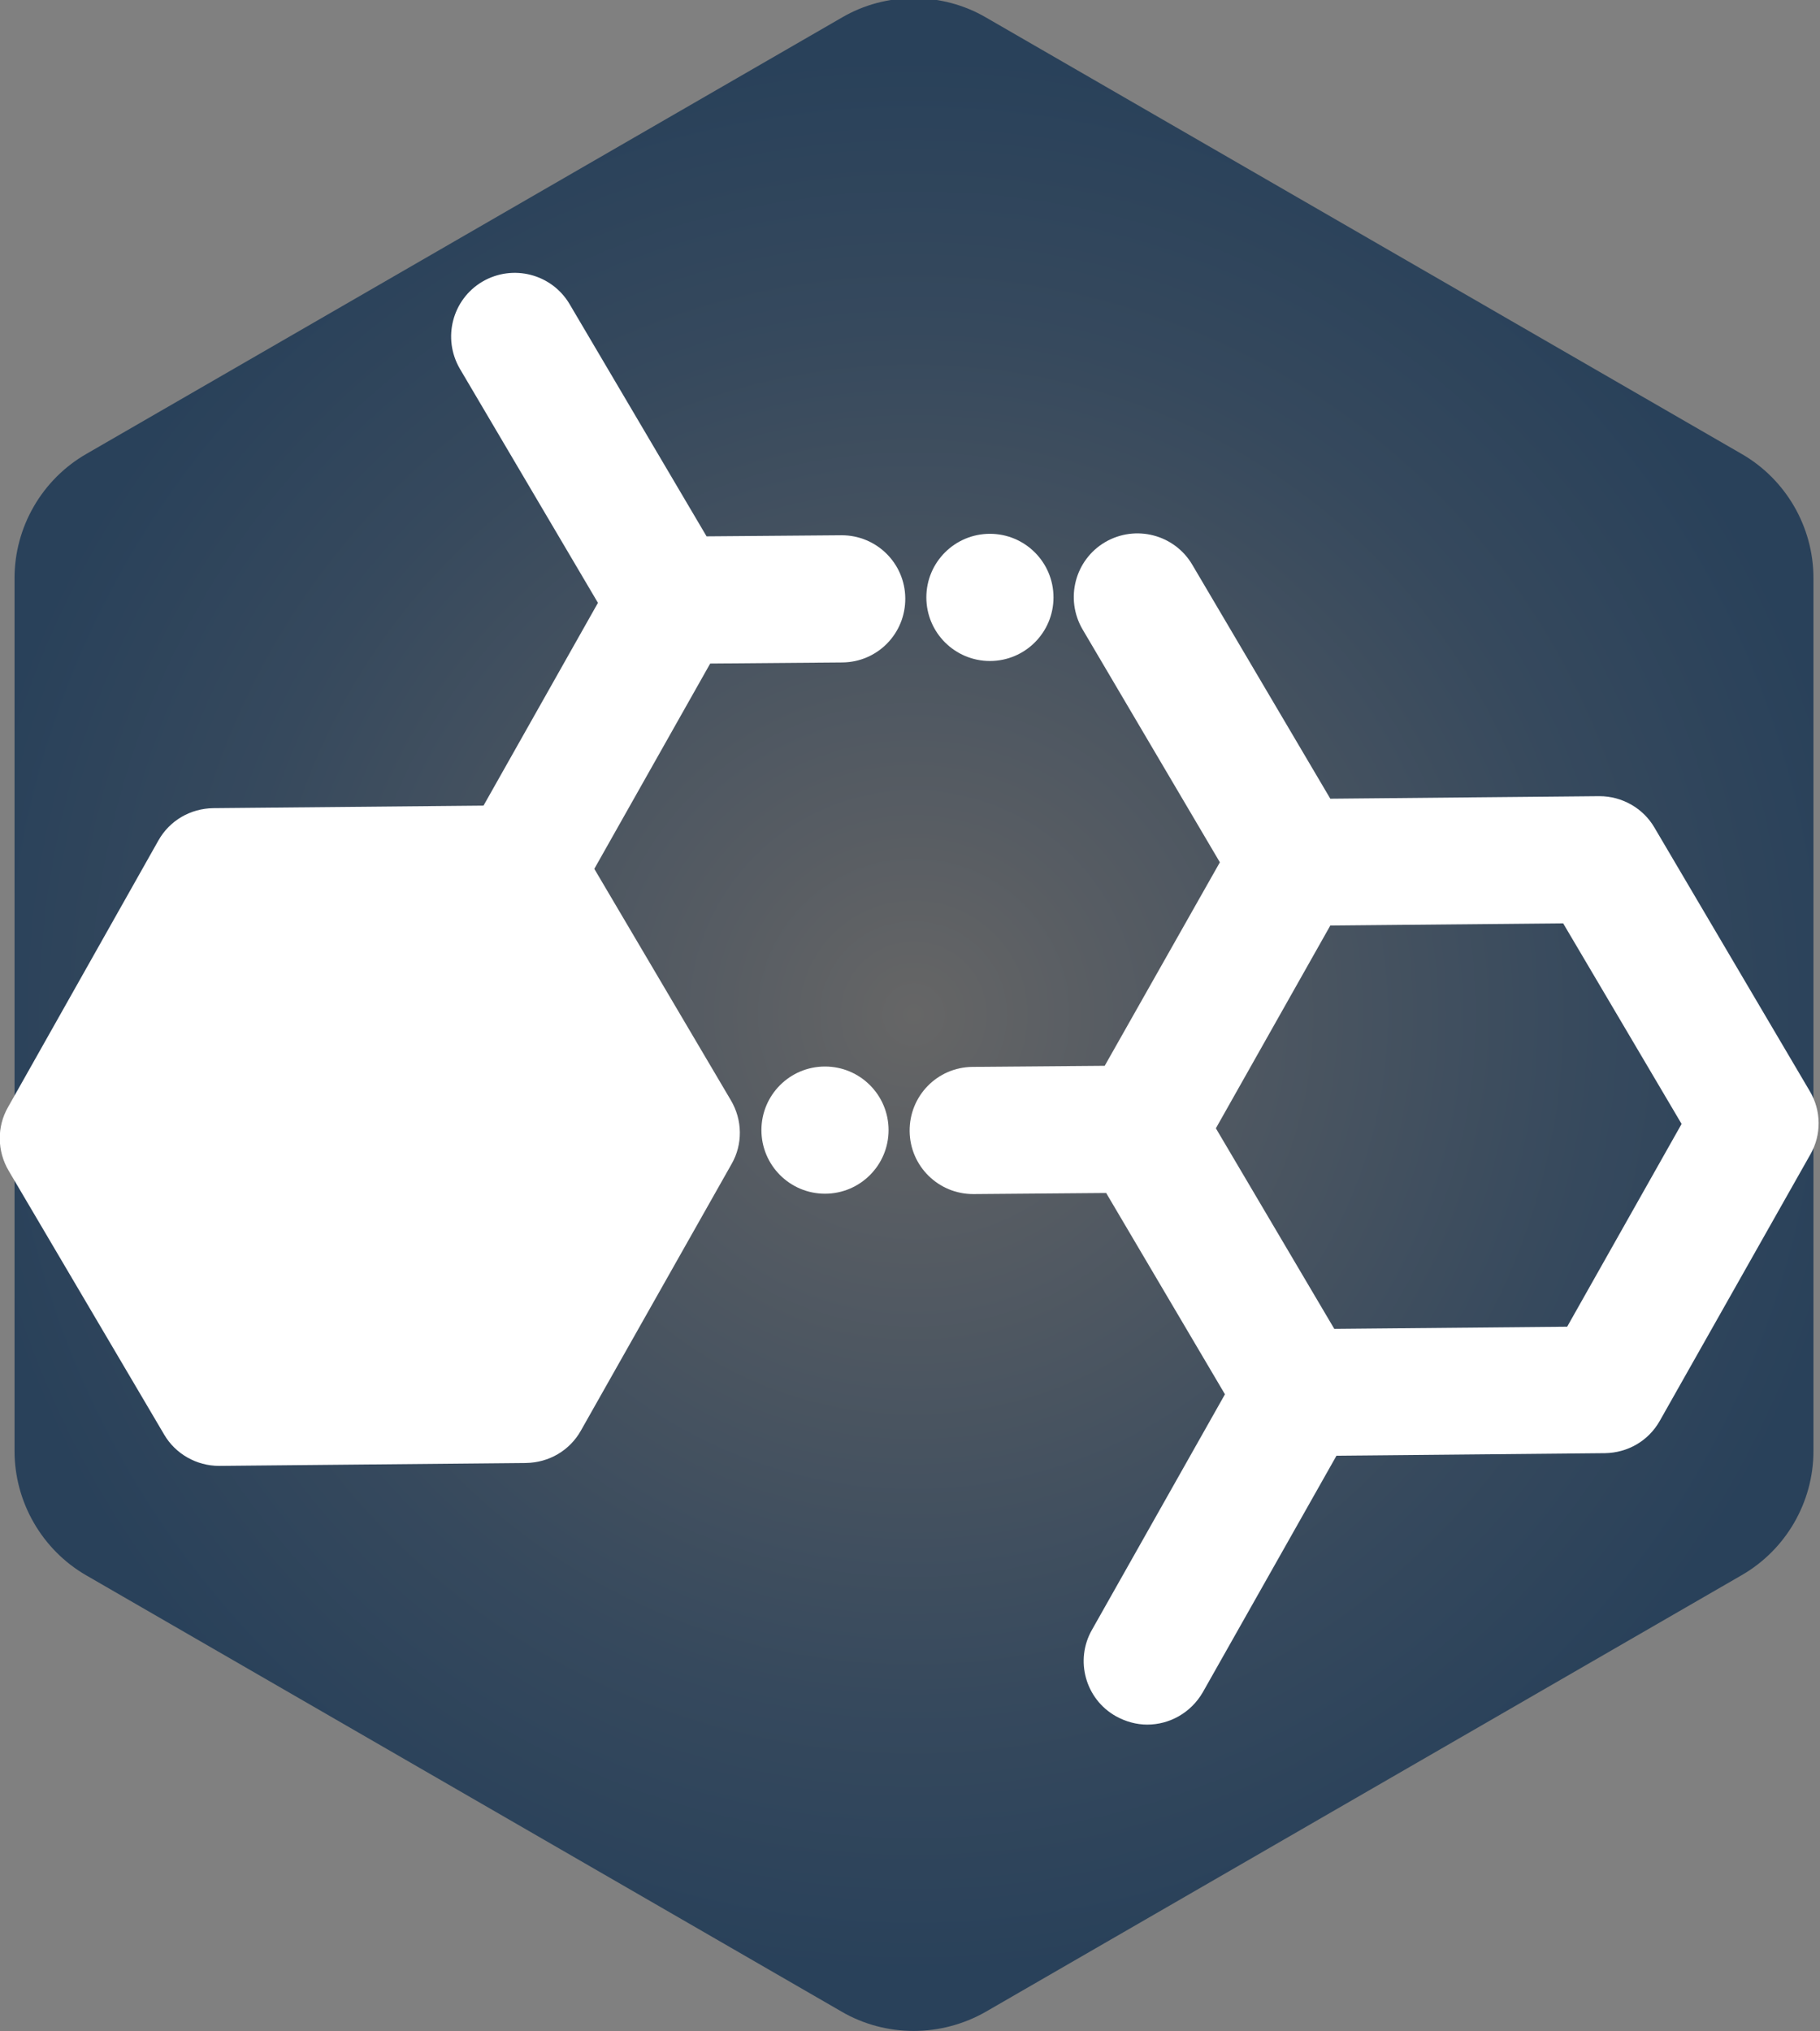 <svg version="1.1" id="logo" xmlns="http://www.w3.org/2000/svg" x="0px" y="0px" viewBox="0 0 501 559">
<rect x="0" y="0" width="501" height="559" fill="#808080" stroke="none"/>
<style type="text/css">
  .st0c{fill:url(#SVGID_1_2);}
  .st1c{fill:white;}
</style>
<radialGradient id="SVGID_1_2" cx="251.5" cy="279.212" r="264.079" gradientUnits="userSpaceOnUse">
  <stop  offset="0" style="stop-color:#666666"/>
  <stop  offset="0.195" style="stop-color:#585D63"/>
  <stop  offset="0.716" style="stop-color:#36495D"/>
  <stop  offset="1" style="stop-color:#29415A"/>
</radialGradient>
<path class="st0c" d="M251.5,558.9c-6.9,0-13.8-1.8-19.8-5.3l-208-120.1C11.6,426.5,4,413.4,4,399.3V159.1c0-14.1,7.6-27.2,19.8-34.2
  l208-120.1c6-3.5,12.8-5.3,19.8-5.3c6.9,0,13.8,1.8,19.8,5.3l208,120.1c12.2,7,19.8,20.1,19.8,34.2v240.2c0,14.1-7.6,27.2-19.8,34.2
  l-208,120.1C265.3,557.1,258.4,558.9,251.5,558.9z"/>
<g>
  <path class="st1c" d="M498.2,300.3l-42.8-72.6c-3.1-5.3-8.9-8.6-15.1-8.6c-0.1,0-0.1,0-0.2,0l-73.9,0.7l-38-64.4
    c-4.9-8.3-15.6-11.1-24-6.2c-8.3,4.9-11.1,15.6-6.2,24l37.8,64.1l-31.7,56l-36.4,0.3c-9.7,0.1-17.4,8-17.3,17.7
    c0.1,9.6,7.9,17.3,17.5,17.3c0.1,0,0.1,0,0.2,0l36.4-0.3l32.7,55.4l-36.6,64.8c-4.8,8.4-1.8,19.1,6.6,23.8c2.7,1.5,5.7,2.3,8.6,2.3
    c6.1,0,12-3.2,15.3-8.9l36.8-65.1l73.9-0.7c6.3-0.1,12-3.4,15.1-8.9l41.5-73.4C501.4,312.3,501.4,305.7,498.2,300.3z M431.4,365.1
    l-64.1,0.6l-32.6-55.2l31.5-55.8l64.1-0.6l32.6,55.2L431.4,365.1z"/>
  <path class="st1c" d="M231.7,147.3c-0.1,0-0.1,0-0.2,0l-37,0.3l-37.7-63.9c-4.9-8.3-15.6-11.1-24-6.2c-8.3,4.9-11.1,15.6-6.2,24
    l38,64.4l-31.5,55.8l-74.4,0.7c-6.3,0.1-12,3.4-15.1,8.9L2.2,304.7c-3.1,5.4-3,12.1,0.2,17.5l42.8,72.6c3.1,5.3,8.9,8.6,15.1,8.6
    c0.1,0,0.1,0,0.2,0l84.3-0.8c6.3-0.1,12-3.4,15.1-8.9l41.5-73.4c3.1-5.4,3-12.1-0.2-17.5l-37.6-63.7l31.9-56.5l36.4-0.3
    c9.7-0.1,17.4-8,17.3-17.7C249.1,155,241.3,147.3,231.7,147.3z"/>
  <circle class="st1c" cx="272.5" cy="164.4" r="17.5"/>
  <circle class="st1c" cx="227.1" cy="311" r="17.5"/>
</g>
</svg>

